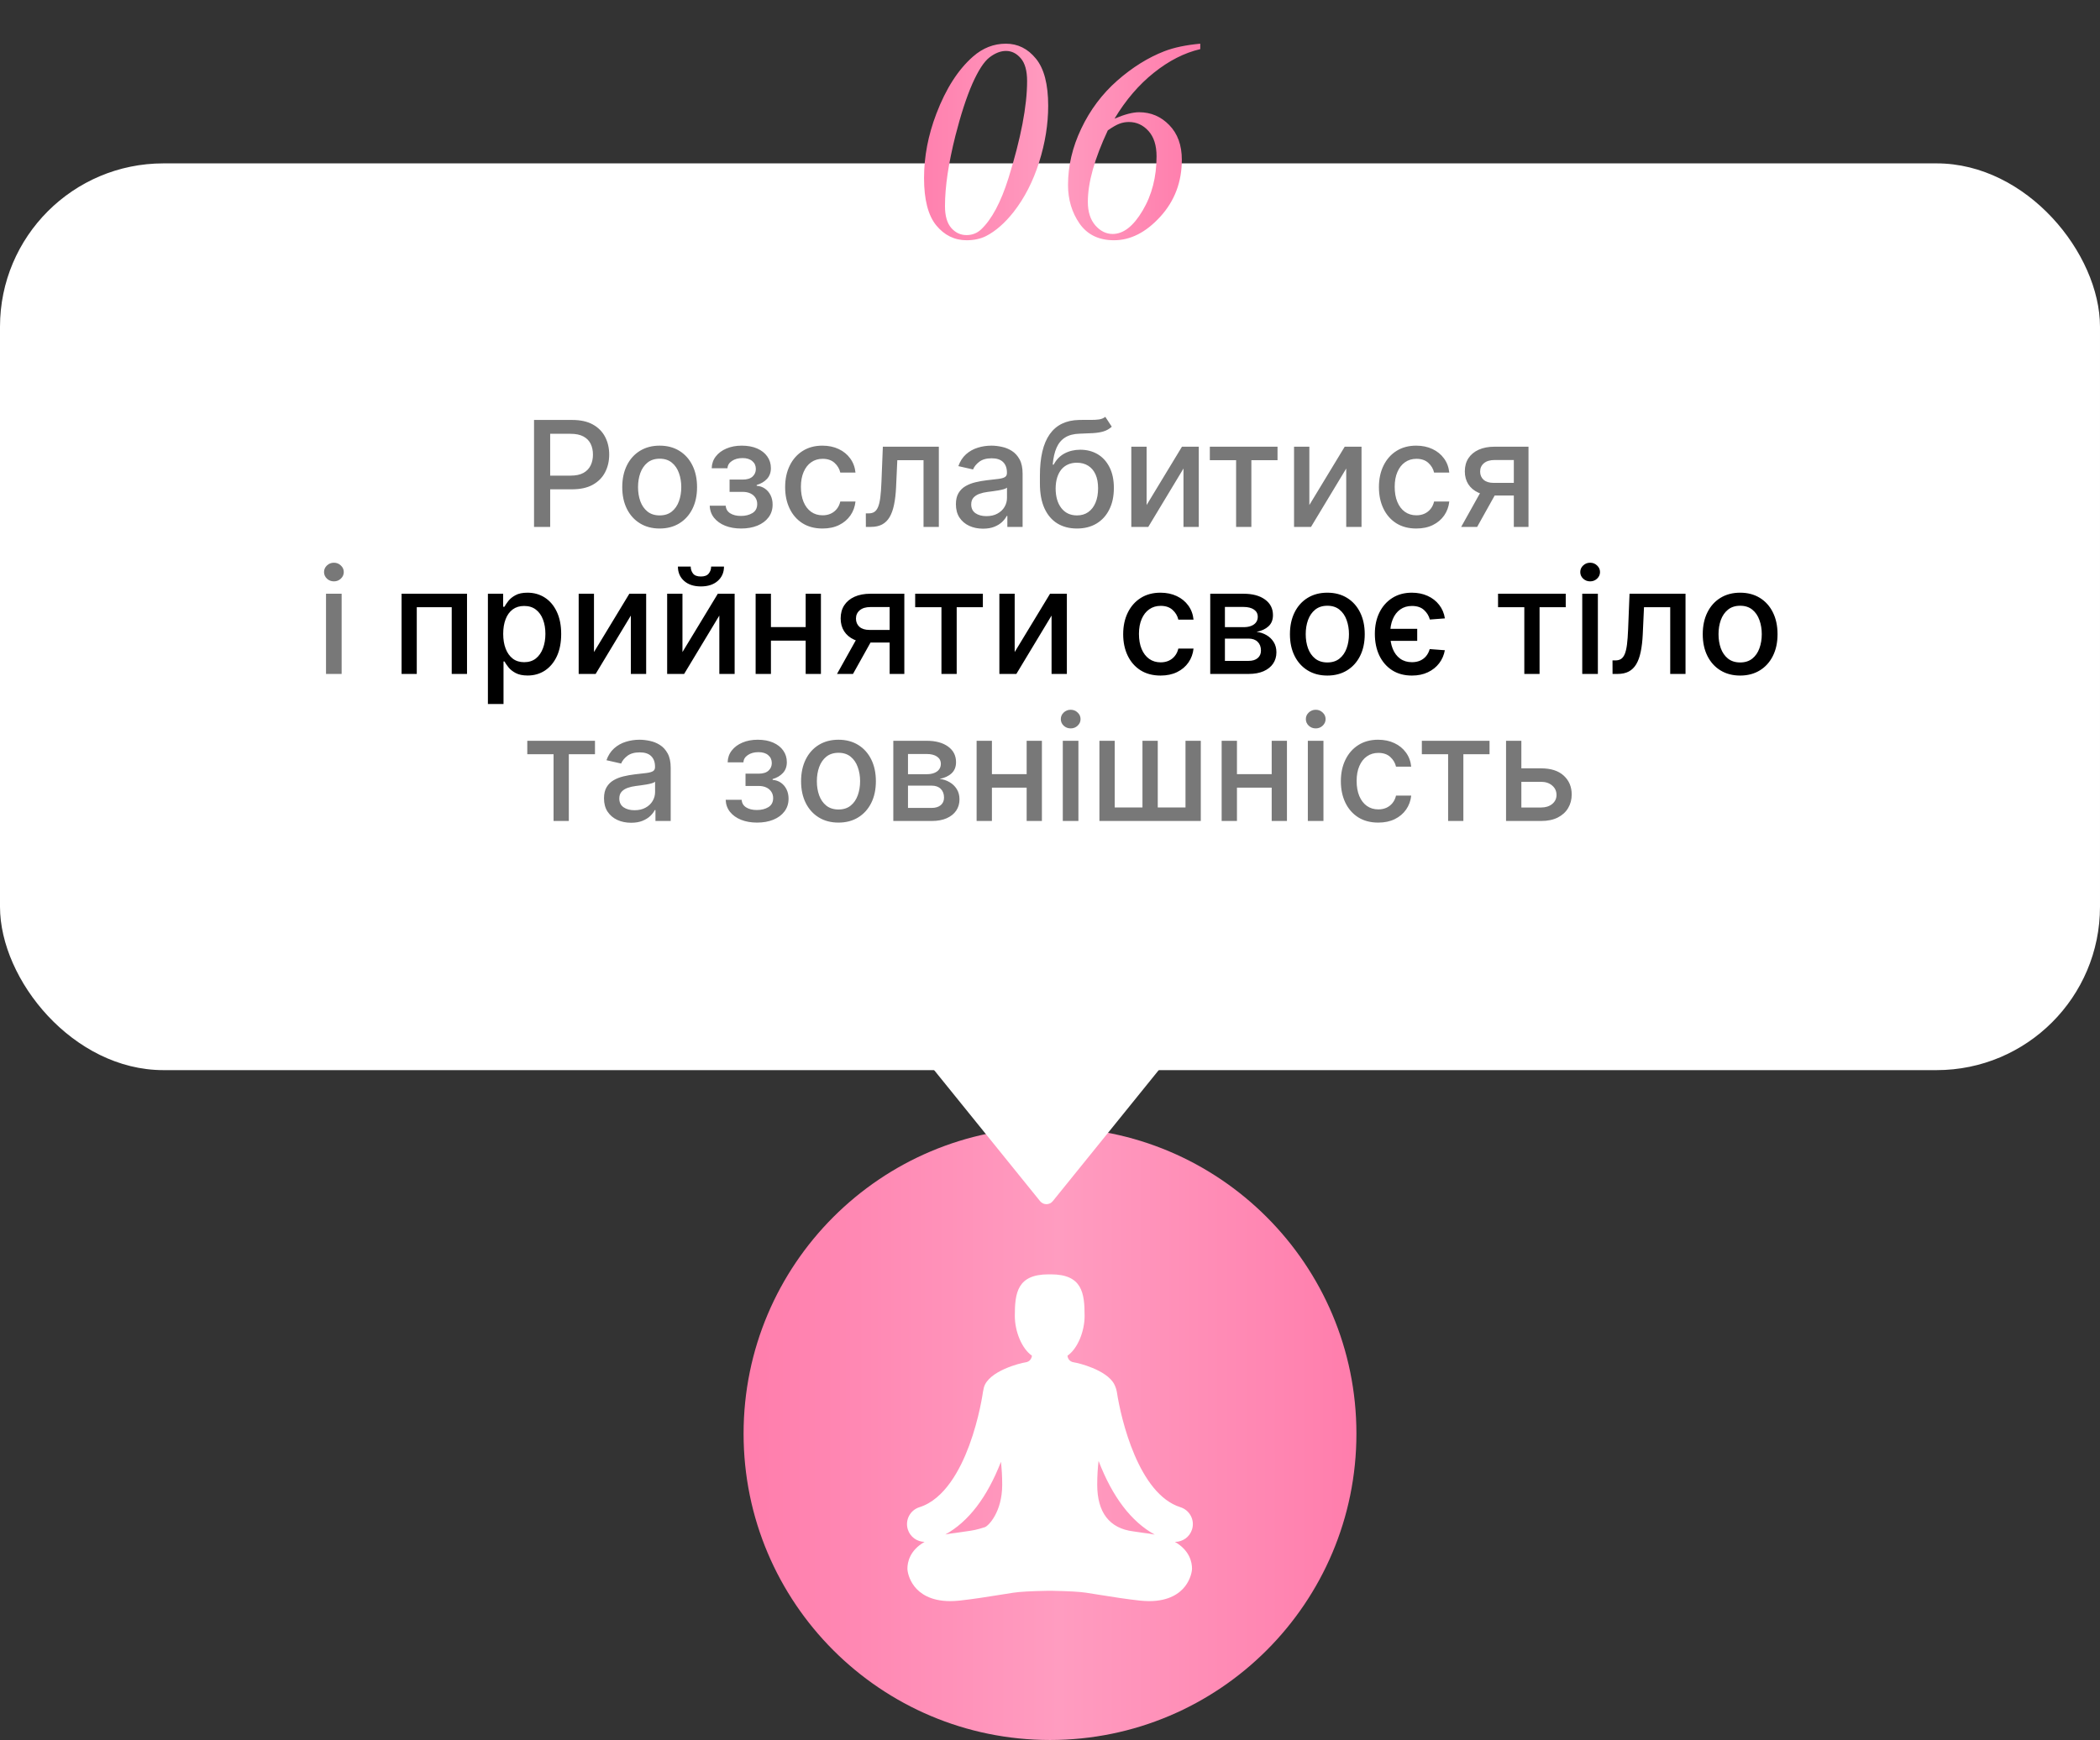 <?xml version="1.0" encoding="UTF-8"?> <svg xmlns="http://www.w3.org/2000/svg" width="257" height="213" viewBox="0 0 257 213" fill="none"><rect x="0" y="0" width="257" height="213" fill="#333333" stroke="none"/><circle cx="128.5" cy="175.5" r="37.5" fill="url(#paint0_linear_10_868)"></circle><path d="M128.841 147.038C128.441 147.533 127.686 147.533 127.286 147.038L114.224 130.879C113.696 130.225 114.161 129.25 115.002 129.25L141.125 129.25C141.965 129.25 142.431 130.225 141.902 130.879L128.841 147.038Z" fill="white"></path><rect y="20" width="257" height="111" rx="20" fill="white"></rect><path d="M65.356 64.5V51.409H70.022C71.041 51.409 71.885 51.594 72.554 51.965C73.223 52.336 73.723 52.843 74.056 53.486C74.388 54.126 74.554 54.846 74.554 55.647C74.554 56.452 74.386 57.177 74.049 57.82C73.717 58.459 73.214 58.967 72.541 59.342C71.872 59.712 71.03 59.898 70.016 59.898H66.807V58.223H69.837C70.481 58.223 71.002 58.112 71.403 57.891C71.804 57.665 72.098 57.358 72.285 56.97C72.473 56.582 72.566 56.141 72.566 55.647C72.566 55.153 72.473 54.714 72.285 54.33C72.098 53.947 71.802 53.646 71.397 53.429C70.996 53.212 70.468 53.103 69.811 53.103H67.331V64.5H65.356ZM80.729 64.698C79.809 64.698 79.005 64.487 78.319 64.065C77.633 63.644 77.1 63.053 76.721 62.295C76.342 61.536 76.152 60.65 76.152 59.636C76.152 58.617 76.342 57.727 76.721 56.964C77.1 56.201 77.633 55.609 78.319 55.187C79.005 54.765 79.809 54.554 80.729 54.554C81.65 54.554 82.453 54.765 83.139 55.187C83.825 55.609 84.358 56.201 84.737 56.964C85.116 57.727 85.306 58.617 85.306 59.636C85.306 60.65 85.116 61.536 84.737 62.295C84.358 63.053 83.825 63.644 83.139 64.065C82.453 64.487 81.65 64.698 80.729 64.698ZM80.735 63.094C81.332 63.094 81.826 62.936 82.218 62.621C82.61 62.305 82.9 61.886 83.088 61.361C83.279 60.837 83.375 60.26 83.375 59.629C83.375 59.003 83.279 58.428 83.088 57.903C82.9 57.375 82.61 56.951 82.218 56.631C81.826 56.312 81.332 56.152 80.735 56.152C80.135 56.152 79.636 56.312 79.24 56.631C78.848 56.951 78.556 57.375 78.364 57.903C78.177 58.428 78.083 59.003 78.083 59.629C78.083 60.26 78.177 60.837 78.364 61.361C78.556 61.886 78.848 62.305 79.24 62.621C79.636 62.936 80.135 63.094 80.735 63.094ZM86.857 61.905H88.813C88.839 62.305 89.02 62.614 89.357 62.832C89.698 63.049 90.139 63.158 90.68 63.158C91.23 63.158 91.698 63.041 92.086 62.806C92.474 62.568 92.668 62.199 92.668 61.7C92.668 61.402 92.593 61.142 92.444 60.92C92.299 60.695 92.093 60.52 91.824 60.396C91.56 60.273 91.247 60.211 90.884 60.211H89.286V58.709H90.884C91.426 58.709 91.83 58.585 92.099 58.338C92.367 58.091 92.502 57.782 92.502 57.411C92.502 57.011 92.357 56.689 92.067 56.446C91.781 56.199 91.383 56.075 90.872 56.075C90.352 56.075 89.919 56.193 89.574 56.427C89.229 56.657 89.048 56.955 89.031 57.322H87.1C87.113 56.772 87.279 56.291 87.599 55.877C87.923 55.459 88.357 55.136 88.903 54.906C89.453 54.671 90.077 54.554 90.776 54.554C91.504 54.554 92.135 54.671 92.668 54.906C93.201 55.14 93.612 55.464 93.901 55.877C94.195 56.291 94.343 56.766 94.343 57.303C94.343 57.844 94.181 58.287 93.857 58.632C93.537 58.973 93.12 59.218 92.604 59.367V59.469C92.983 59.495 93.32 59.61 93.614 59.815C93.908 60.019 94.138 60.29 94.304 60.626C94.47 60.963 94.553 61.344 94.553 61.771C94.553 62.371 94.387 62.891 94.055 63.33C93.727 63.769 93.271 64.108 92.687 64.347C92.107 64.581 91.445 64.698 90.699 64.698C89.975 64.698 89.325 64.585 88.749 64.359C88.178 64.129 87.725 63.805 87.388 63.388C87.056 62.97 86.879 62.476 86.857 61.905ZM100.663 64.698C99.712 64.698 98.894 64.483 98.208 64.053C97.526 63.618 97.002 63.019 96.636 62.256C96.269 61.494 96.086 60.62 96.086 59.636C96.086 58.639 96.273 57.758 96.648 56.996C97.023 56.229 97.552 55.63 98.234 55.2C98.915 54.769 99.719 54.554 100.643 54.554C101.389 54.554 102.054 54.693 102.638 54.969C103.222 55.242 103.692 55.626 104.05 56.12C104.413 56.614 104.628 57.192 104.696 57.852H102.836C102.734 57.392 102.499 56.996 102.133 56.663C101.771 56.331 101.285 56.165 100.675 56.165C100.143 56.165 99.676 56.305 99.276 56.587C98.879 56.864 98.57 57.26 98.349 57.776C98.127 58.287 98.016 58.892 98.016 59.591C98.016 60.307 98.125 60.925 98.342 61.445C98.56 61.965 98.867 62.367 99.263 62.653C99.663 62.938 100.134 63.081 100.675 63.081C101.038 63.081 101.366 63.015 101.66 62.883C101.958 62.746 102.207 62.553 102.408 62.301C102.612 62.05 102.755 61.747 102.836 61.394H104.696C104.628 62.028 104.421 62.595 104.076 63.094C103.731 63.592 103.268 63.984 102.689 64.27C102.114 64.555 101.438 64.698 100.663 64.698ZM105.966 64.5L105.96 62.844H106.312C106.584 62.844 106.812 62.787 106.996 62.672C107.183 62.553 107.336 62.352 107.456 62.071C107.575 61.79 107.667 61.402 107.731 60.908C107.795 60.409 107.841 59.783 107.871 59.028L108.044 54.682H114.896V64.5H113.023V56.331H109.814L109.661 59.668C109.623 60.477 109.54 61.185 109.412 61.79C109.288 62.395 109.107 62.9 108.868 63.305C108.63 63.705 108.323 64.006 107.948 64.206C107.573 64.402 107.117 64.5 106.58 64.5H105.966ZM120.302 64.717C119.68 64.717 119.118 64.602 118.615 64.372C118.112 64.138 117.713 63.799 117.419 63.356C117.13 62.913 116.985 62.369 116.985 61.726C116.985 61.172 117.091 60.716 117.304 60.358C117.517 60 117.805 59.717 118.167 59.508C118.529 59.299 118.934 59.141 119.382 59.035C119.829 58.928 120.285 58.847 120.75 58.792C121.338 58.724 121.815 58.668 122.181 58.626C122.548 58.579 122.814 58.504 122.98 58.402C123.147 58.3 123.23 58.133 123.23 57.903V57.859C123.23 57.3 123.072 56.868 122.757 56.561C122.446 56.254 121.981 56.101 121.363 56.101C120.72 56.101 120.213 56.244 119.842 56.529C119.475 56.81 119.222 57.124 119.081 57.469L117.285 57.06C117.498 56.463 117.809 55.981 118.218 55.615C118.632 55.244 119.107 54.976 119.644 54.81C120.181 54.639 120.745 54.554 121.338 54.554C121.73 54.554 122.145 54.601 122.584 54.695C123.027 54.784 123.441 54.95 123.824 55.193C124.212 55.436 124.529 55.783 124.777 56.235C125.024 56.682 125.147 57.264 125.147 57.98V64.5H123.281V63.158H123.204C123.081 63.405 122.895 63.648 122.648 63.886C122.401 64.125 122.083 64.323 121.696 64.481C121.308 64.638 120.843 64.717 120.302 64.717ZM120.718 63.183C121.246 63.183 121.698 63.079 122.073 62.87C122.452 62.661 122.74 62.389 122.936 62.052C123.136 61.711 123.236 61.347 123.236 60.959V59.693C123.168 59.761 123.036 59.825 122.84 59.885C122.648 59.94 122.429 59.989 122.181 60.032C121.934 60.07 121.694 60.106 121.459 60.141C121.225 60.17 121.029 60.196 120.871 60.217C120.5 60.264 120.162 60.343 119.855 60.454C119.552 60.565 119.309 60.724 119.126 60.933C118.947 61.138 118.858 61.41 118.858 61.751C118.858 62.224 119.032 62.582 119.382 62.825C119.731 63.064 120.176 63.183 120.718 63.183ZM135.268 51.026L136.06 52.234C135.766 52.502 135.432 52.694 135.057 52.809C134.686 52.92 134.258 52.99 133.772 53.02C133.286 53.045 132.73 53.069 132.104 53.09C131.396 53.111 130.814 53.265 130.358 53.55C129.903 53.832 129.551 54.249 129.304 54.803C129.061 55.353 128.903 56.043 128.831 56.874H128.952C129.272 56.265 129.715 55.809 130.282 55.506C130.853 55.204 131.494 55.053 132.206 55.053C132.998 55.053 133.704 55.234 134.322 55.596C134.939 55.958 135.425 56.489 135.779 57.188C136.137 57.882 136.316 58.732 136.316 59.738C136.316 60.756 136.128 61.636 135.753 62.378C135.383 63.119 134.858 63.693 134.181 64.097C133.508 64.498 132.713 64.698 131.797 64.698C130.881 64.698 130.081 64.492 129.4 64.078C128.722 63.66 128.196 63.043 127.821 62.224C127.45 61.406 127.265 60.396 127.265 59.195V58.223C127.265 55.977 127.665 54.288 128.466 53.154C129.268 52.021 130.465 51.439 132.059 51.409C132.574 51.396 133.035 51.394 133.439 51.403C133.844 51.407 134.198 51.388 134.501 51.345C134.807 51.298 135.063 51.192 135.268 51.026ZM131.803 63.094C132.336 63.094 132.794 62.959 133.177 62.691C133.565 62.418 133.863 62.033 134.072 61.534C134.281 61.035 134.385 60.447 134.385 59.77C134.385 59.105 134.281 58.541 134.072 58.076C133.863 57.611 133.565 57.258 133.177 57.015C132.79 56.768 132.325 56.644 131.784 56.644C131.383 56.644 131.025 56.715 130.71 56.855C130.395 56.992 130.124 57.194 129.898 57.462C129.677 57.731 129.504 58.059 129.381 58.447C129.261 58.83 129.197 59.271 129.189 59.77C129.189 60.784 129.421 61.592 129.885 62.193C130.354 62.793 130.993 63.094 131.803 63.094ZM140.324 61.822L144.651 54.682H146.709V64.5H144.836V57.354L140.528 64.5H138.451V54.682H140.324V61.822ZM148.061 56.331V54.682H156.345V56.331H153.143V64.5H151.276V56.331H148.061ZM160.24 61.822L164.567 54.682H166.625V64.5H164.752V57.354L160.444 64.5H158.367V54.682H160.24V61.822ZM173.331 64.698C172.38 64.698 171.562 64.483 170.876 64.053C170.194 63.618 169.67 63.019 169.304 62.256C168.937 61.494 168.754 60.62 168.754 59.636C168.754 58.639 168.941 57.758 169.316 56.996C169.691 56.229 170.22 55.63 170.902 55.2C171.583 54.769 172.387 54.554 173.311 54.554C174.057 54.554 174.722 54.693 175.306 54.969C175.89 55.242 176.36 55.626 176.718 56.12C177.081 56.614 177.296 57.192 177.364 57.852H175.504C175.402 57.392 175.167 56.996 174.801 56.663C174.439 56.331 173.953 56.165 173.343 56.165C172.811 56.165 172.344 56.305 171.944 56.587C171.547 56.864 171.238 57.26 171.017 57.776C170.795 58.287 170.684 58.892 170.684 59.591C170.684 60.307 170.793 60.925 171.01 61.445C171.228 61.965 171.534 62.367 171.931 62.653C172.331 62.938 172.802 63.081 173.343 63.081C173.706 63.081 174.034 63.015 174.328 62.883C174.626 62.746 174.875 62.553 175.076 62.301C175.28 62.05 175.423 61.747 175.504 61.394H177.364C177.296 62.028 177.089 62.595 176.744 63.094C176.399 63.592 175.936 63.984 175.357 64.27C174.782 64.555 174.106 64.698 173.331 64.698ZM185.263 64.5V56.312H182.911C182.352 56.312 181.918 56.442 181.607 56.702C181.296 56.962 181.14 57.303 181.14 57.724C181.14 58.142 181.283 58.479 181.568 58.734C181.858 58.986 182.263 59.111 182.783 59.111H185.819V60.658H182.783C182.058 60.658 181.432 60.539 180.904 60.3C180.379 60.057 179.975 59.715 179.689 59.271C179.408 58.828 179.267 58.304 179.267 57.699C179.267 57.081 179.412 56.548 179.702 56.101C179.996 55.649 180.416 55.3 180.961 55.053C181.511 54.805 182.161 54.682 182.911 54.682H187.059V64.5H185.263ZM178.82 64.5L181.588 59.54H183.544L180.776 64.5H178.82ZM39.899 82.5V72.682H41.81V82.5H39.899ZM40.864 71.167C40.532 71.167 40.246 71.056 40.008 70.835C39.773 70.609 39.656 70.34 39.656 70.029C39.656 69.714 39.773 69.445 40.008 69.224C40.246 68.998 40.532 68.885 40.864 68.885C41.197 68.885 41.48 68.998 41.714 69.224C41.953 69.445 42.072 69.714 42.072 70.029C42.072 70.34 41.953 70.609 41.714 70.835C41.48 71.056 41.197 71.167 40.864 71.167ZM64.53 92.331V90.682H72.814V92.331H69.612V100.5H67.745V92.331H64.53ZM77.236 100.717C76.614 100.717 76.051 100.602 75.548 100.372C75.046 100.138 74.647 99.799 74.353 99.356C74.063 98.913 73.918 98.369 73.918 97.726C73.918 97.172 74.025 96.716 74.238 96.358C74.451 96 74.739 95.717 75.101 95.508C75.463 95.299 75.868 95.141 76.315 95.035C76.763 94.928 77.219 94.847 77.683 94.792C78.271 94.724 78.749 94.668 79.115 94.626C79.481 94.579 79.748 94.504 79.914 94.402C80.08 94.3 80.163 94.133 80.163 93.903V93.859C80.163 93.3 80.006 92.868 79.69 92.561C79.379 92.254 78.915 92.101 78.297 92.101C77.653 92.101 77.146 92.244 76.776 92.529C76.409 92.81 76.156 93.124 76.015 93.469L74.219 93.06C74.432 92.463 74.743 91.981 75.152 91.615C75.565 91.244 76.04 90.976 76.577 90.81C77.114 90.639 77.679 90.554 78.271 90.554C78.663 90.554 79.079 90.601 79.518 90.695C79.961 90.784 80.374 90.95 80.758 91.193C81.146 91.436 81.463 91.783 81.71 92.235C81.957 92.683 82.081 93.264 82.081 93.98V100.5H80.215V99.158H80.138C80.014 99.405 79.829 99.648 79.582 99.886C79.335 100.125 79.017 100.323 78.629 100.481C78.242 100.638 77.777 100.717 77.236 100.717ZM77.651 99.183C78.18 99.183 78.631 99.079 79.006 98.87C79.386 98.661 79.673 98.388 79.869 98.052C80.07 97.711 80.17 97.347 80.17 96.959V95.693C80.102 95.761 79.969 95.825 79.773 95.885C79.582 95.94 79.362 95.989 79.115 96.032C78.868 96.07 78.627 96.106 78.393 96.141C78.158 96.171 77.962 96.196 77.805 96.217C77.434 96.264 77.095 96.343 76.788 96.454C76.486 96.565 76.243 96.724 76.06 96.933C75.881 97.138 75.791 97.41 75.791 97.751C75.791 98.224 75.966 98.582 76.315 98.825C76.665 99.064 77.11 99.183 77.651 99.183ZM88.809 97.905H90.765C90.79 98.305 90.971 98.614 91.308 98.832C91.649 99.049 92.09 99.158 92.631 99.158C93.181 99.158 93.65 99.04 94.037 98.806C94.425 98.567 94.619 98.199 94.619 97.7C94.619 97.402 94.544 97.142 94.395 96.921C94.25 96.695 94.044 96.52 93.775 96.396C93.511 96.273 93.198 96.211 92.836 96.211H91.238V94.709H92.836C93.377 94.709 93.782 94.585 94.05 94.338C94.319 94.091 94.453 93.782 94.453 93.411C94.453 93.011 94.308 92.689 94.018 92.446C93.733 92.199 93.334 92.075 92.823 92.075C92.303 92.075 91.87 92.192 91.525 92.427C91.18 92.657 90.999 92.955 90.982 93.322H89.052C89.064 92.772 89.231 92.29 89.55 91.877C89.874 91.46 90.309 91.136 90.854 90.906C91.404 90.671 92.028 90.554 92.727 90.554C93.456 90.554 94.086 90.671 94.619 90.906C95.152 91.14 95.563 91.464 95.853 91.877C96.147 92.29 96.294 92.766 96.294 93.303C96.294 93.844 96.132 94.287 95.808 94.632C95.488 94.973 95.071 95.218 94.555 95.367V95.469C94.934 95.495 95.271 95.61 95.565 95.815C95.859 96.019 96.089 96.29 96.255 96.626C96.421 96.963 96.505 97.344 96.505 97.771C96.505 98.371 96.338 98.891 96.006 99.33C95.678 99.769 95.222 100.108 94.638 100.347C94.059 100.581 93.396 100.698 92.65 100.698C91.926 100.698 91.276 100.585 90.701 100.359C90.13 100.129 89.676 99.805 89.339 99.388C89.007 98.97 88.83 98.476 88.809 97.905ZM102.614 100.698C101.693 100.698 100.89 100.487 100.204 100.065C99.518 99.644 98.985 99.053 98.606 98.295C98.227 97.536 98.037 96.65 98.037 95.636C98.037 94.617 98.227 93.727 98.606 92.964C98.985 92.201 99.518 91.609 100.204 91.187C100.89 90.765 101.693 90.554 102.614 90.554C103.534 90.554 104.338 90.765 105.024 91.187C105.71 91.609 106.242 92.201 106.622 92.964C107.001 93.727 107.191 94.617 107.191 95.636C107.191 96.65 107.001 97.536 106.622 98.295C106.242 99.053 105.71 99.644 105.024 100.065C104.338 100.487 103.534 100.698 102.614 100.698ZM102.62 99.094C103.217 99.094 103.711 98.936 104.103 98.621C104.495 98.305 104.785 97.886 104.972 97.362C105.164 96.837 105.26 96.26 105.26 95.629C105.26 95.003 105.164 94.428 104.972 93.903C104.785 93.375 104.495 92.951 104.103 92.631C103.711 92.312 103.217 92.152 102.62 92.152C102.019 92.152 101.521 92.312 101.124 92.631C100.732 92.951 100.441 93.375 100.249 93.903C100.061 94.428 99.968 95.003 99.968 95.629C99.968 96.26 100.061 96.837 100.249 97.362C100.441 97.886 100.732 98.305 101.124 98.621C101.521 98.936 102.019 99.094 102.62 99.094ZM109.324 100.5V90.682H113.396C114.504 90.682 115.381 90.918 116.029 91.391C116.677 91.86 117.001 92.497 117.001 93.303C117.001 93.878 116.817 94.334 116.451 94.671C116.085 95.007 115.599 95.233 114.994 95.348C115.433 95.399 115.835 95.531 116.202 95.744C116.568 95.953 116.862 96.234 117.084 96.588C117.31 96.942 117.423 97.364 117.423 97.854C117.423 98.374 117.288 98.834 117.02 99.234C116.751 99.631 116.362 99.942 115.85 100.168C115.343 100.389 114.732 100.5 114.016 100.5H109.324ZM111.12 98.902H114.016C114.489 98.902 114.859 98.789 115.128 98.563C115.396 98.337 115.531 98.031 115.531 97.643C115.531 97.187 115.396 96.829 115.128 96.569C114.859 96.305 114.489 96.173 114.016 96.173H111.12V98.902ZM111.12 94.773H113.415C113.773 94.773 114.08 94.722 114.335 94.619C114.595 94.517 114.793 94.372 114.93 94.185C115.07 93.993 115.141 93.767 115.141 93.507C115.141 93.128 114.985 92.832 114.674 92.619C114.363 92.406 113.937 92.299 113.396 92.299H111.12V94.773ZM126.173 94.766V96.422H120.855V94.766H126.173ZM121.392 90.682V100.5H119.519V90.682H121.392ZM127.509 90.682V100.5H125.643V90.682H127.509ZM130.066 100.5V90.682H131.977V100.5H130.066ZM131.031 89.167C130.699 89.167 130.413 89.056 130.175 88.835C129.94 88.609 129.823 88.34 129.823 88.029C129.823 87.714 129.94 87.445 130.175 87.224C130.413 86.998 130.699 86.885 131.031 86.885C131.364 86.885 131.647 86.998 131.881 87.224C132.12 87.445 132.239 87.714 132.239 88.029C132.239 88.34 132.12 88.609 131.881 88.835C131.647 89.056 131.364 89.167 131.031 89.167ZM134.548 90.682H136.421V98.844H139.816V90.682H141.688V98.844H145.083V90.682H146.955V100.5H134.548V90.682ZM156.162 94.766V96.422H150.843V94.766H156.162ZM151.38 90.682V100.5H149.507V90.682H151.38ZM157.498 90.682V100.5H155.631V90.682H157.498ZM160.054 100.5V90.682H161.966V100.5H160.054ZM161.02 89.167C160.687 89.167 160.402 89.056 160.163 88.835C159.929 88.609 159.811 88.34 159.811 88.029C159.811 87.714 159.929 87.445 160.163 87.224C160.402 86.998 160.687 86.885 161.02 86.885C161.352 86.885 161.635 86.998 161.87 87.224C162.108 87.445 162.228 87.714 162.228 88.029C162.228 88.34 162.108 88.609 161.87 88.835C161.635 89.056 161.352 89.167 161.02 89.167ZM168.672 100.698C167.722 100.698 166.904 100.483 166.218 100.053C165.536 99.618 165.012 99.019 164.645 98.256C164.279 97.494 164.096 96.62 164.096 95.636C164.096 94.638 164.283 93.758 164.658 92.996C165.033 92.229 165.562 91.63 166.243 91.2C166.925 90.769 167.729 90.554 168.653 90.554C169.399 90.554 170.064 90.692 170.648 90.969C171.231 91.242 171.702 91.626 172.06 92.12C172.422 92.614 172.638 93.192 172.706 93.852H170.846C170.743 93.392 170.509 92.996 170.143 92.663C169.78 92.331 169.295 92.165 168.685 92.165C168.153 92.165 167.686 92.305 167.285 92.587C166.889 92.864 166.58 93.26 166.358 93.776C166.137 94.287 166.026 94.892 166.026 95.591C166.026 96.307 166.135 96.925 166.352 97.445C166.569 97.965 166.876 98.367 167.273 98.653C167.673 98.938 168.144 99.081 168.685 99.081C169.047 99.081 169.376 99.015 169.67 98.883C169.968 98.746 170.217 98.553 170.417 98.301C170.622 98.05 170.765 97.747 170.846 97.394H172.706C172.638 98.028 172.431 98.595 172.086 99.094C171.741 99.592 171.278 99.984 170.699 100.27C170.123 100.555 169.448 100.698 168.672 100.698ZM174.007 92.331V90.682H182.291V92.331H179.088V100.5H177.222V92.331H174.007ZM185.75 94.057H188.601C189.803 94.057 190.728 94.355 191.375 94.952C192.023 95.548 192.347 96.317 192.347 97.259C192.347 97.873 192.202 98.425 191.912 98.915C191.623 99.405 191.199 99.793 190.64 100.078C190.082 100.359 189.402 100.5 188.601 100.5H184.312V90.682H186.185V98.851H188.601C189.151 98.851 189.603 98.708 189.956 98.423C190.31 98.133 190.487 97.764 190.487 97.317C190.487 96.844 190.31 96.458 189.956 96.16C189.603 95.857 189.151 95.706 188.601 95.706H185.75V94.057Z" fill="#787878"></path><path d="M49.145 82.5V72.682H57.154V82.5H55.282V74.331H51.005V82.5H49.145ZM59.71 86.182V72.682H61.576V74.273H61.736C61.847 74.069 62.007 73.832 62.215 73.564C62.424 73.296 62.714 73.061 63.085 72.861C63.455 72.656 63.945 72.554 64.555 72.554C65.347 72.554 66.055 72.754 66.677 73.155C67.299 73.555 67.787 74.133 68.141 74.887C68.499 75.641 68.678 76.549 68.678 77.61C68.678 78.671 68.501 79.581 68.147 80.34C67.793 81.094 67.308 81.675 66.69 82.085C66.072 82.489 65.367 82.692 64.574 82.692C63.977 82.692 63.489 82.592 63.11 82.391C62.735 82.191 62.441 81.957 62.228 81.688C62.015 81.42 61.851 81.181 61.736 80.972H61.621V86.182H59.71ZM61.583 77.591C61.583 78.281 61.683 78.886 61.883 79.406C62.083 79.926 62.373 80.333 62.752 80.627C63.132 80.917 63.596 81.062 64.146 81.062C64.717 81.062 65.194 80.91 65.578 80.608C65.961 80.301 66.251 79.886 66.447 79.362C66.647 78.837 66.747 78.247 66.747 77.591C66.747 76.943 66.649 76.362 66.453 75.846C66.261 75.33 65.972 74.923 65.584 74.625C65.2 74.327 64.721 74.178 64.146 74.178C63.592 74.178 63.123 74.32 62.739 74.606C62.36 74.891 62.072 75.29 61.877 75.801C61.681 76.312 61.583 76.909 61.583 77.591ZM72.692 79.822L77.019 72.682H79.078V82.5H77.205V75.354L72.896 82.5H70.819V72.682H72.692V79.822ZM83.52 79.822L87.847 72.682H89.906V82.5H88.033V75.354L83.725 82.5H81.647V72.682H83.52V79.822ZM87.029 69.358H88.602C88.602 70.078 88.346 70.664 87.835 71.116C87.328 71.563 86.641 71.787 85.776 71.787C84.916 71.787 84.232 71.563 83.725 71.116C83.217 70.664 82.964 70.078 82.964 69.358H84.53C84.53 69.678 84.624 69.961 84.811 70.208C84.999 70.451 85.32 70.572 85.776 70.572C86.224 70.572 86.543 70.451 86.735 70.208C86.931 69.965 87.029 69.682 87.029 69.358ZM99.129 76.766V78.422H93.811V76.766H99.129ZM94.348 72.682V82.5H92.475V72.682H94.348ZM100.465 72.682V82.5H98.599V72.682H100.465ZM108.877 82.5V74.312H106.525C105.967 74.312 105.532 74.442 105.221 74.702C104.91 74.962 104.754 75.303 104.754 75.724C104.754 76.142 104.897 76.479 105.183 76.734C105.472 76.986 105.877 77.112 106.397 77.112H109.433V78.658H106.397C105.673 78.658 105.046 78.539 104.518 78.3C103.994 78.058 103.589 77.715 103.303 77.271C103.022 76.828 102.881 76.304 102.881 75.699C102.881 75.081 103.026 74.548 103.316 74.101C103.61 73.649 104.03 73.3 104.575 73.053C105.125 72.805 105.775 72.682 106.525 72.682H110.673V82.5H108.877ZM102.434 82.5L105.202 77.54H107.158L104.39 82.5H102.434ZM112 74.331V72.682H120.284V74.331H117.081V82.5H115.215V74.331H112ZM124.178 79.822L128.506 72.682H130.564V82.5H128.691V75.354L124.383 82.5H122.305V72.682H124.178V79.822ZM142.033 82.698C141.082 82.698 140.264 82.483 139.578 82.053C138.896 81.618 138.372 81.019 138.006 80.256C137.639 79.494 137.456 78.62 137.456 77.636C137.456 76.638 137.644 75.758 138.019 74.996C138.394 74.229 138.922 73.63 139.604 73.2C140.286 72.769 141.089 72.554 142.014 72.554C142.759 72.554 143.424 72.692 144.008 72.969C144.592 73.242 145.063 73.626 145.421 74.12C145.783 74.614 145.998 75.192 146.066 75.852H144.206C144.104 75.392 143.869 74.996 143.503 74.663C143.141 74.331 142.655 74.165 142.046 74.165C141.513 74.165 141.046 74.305 140.646 74.587C140.249 74.864 139.94 75.26 139.719 75.776C139.497 76.287 139.386 76.892 139.386 77.591C139.386 78.307 139.495 78.925 139.712 79.445C139.93 79.965 140.237 80.367 140.633 80.653C141.033 80.938 141.504 81.081 142.046 81.081C142.408 81.081 142.736 81.015 143.03 80.883C143.328 80.746 143.578 80.553 143.778 80.301C143.982 80.05 144.125 79.747 144.206 79.394H146.066C145.998 80.028 145.791 80.595 145.446 81.094C145.101 81.592 144.639 81.984 144.059 82.27C143.484 82.555 142.808 82.698 142.033 82.698ZM148.11 82.5V72.682H152.182C153.29 72.682 154.168 72.918 154.815 73.391C155.463 73.86 155.787 74.497 155.787 75.303C155.787 75.878 155.604 76.334 155.237 76.671C154.871 77.007 154.385 77.233 153.78 77.348C154.219 77.399 154.621 77.531 154.988 77.744C155.354 77.953 155.648 78.234 155.87 78.588C156.096 78.942 156.209 79.364 156.209 79.854C156.209 80.374 156.074 80.834 155.806 81.234C155.538 81.631 155.148 81.942 154.636 82.168C154.129 82.389 153.518 82.5 152.802 82.5H148.11ZM149.906 80.902H152.802C153.275 80.902 153.646 80.789 153.914 80.563C154.182 80.337 154.317 80.031 154.317 79.643C154.317 79.187 154.182 78.829 153.914 78.569C153.646 78.305 153.275 78.173 152.802 78.173H149.906V80.902ZM149.906 76.773H152.201C152.559 76.773 152.866 76.722 153.121 76.619C153.381 76.517 153.579 76.372 153.716 76.185C153.856 75.993 153.927 75.767 153.927 75.507C153.927 75.128 153.771 74.832 153.46 74.619C153.149 74.406 152.723 74.299 152.182 74.299H149.906V76.773ZM162.441 82.698C161.521 82.698 160.717 82.487 160.031 82.065C159.345 81.644 158.812 81.053 158.433 80.295C158.054 79.536 157.864 78.65 157.864 77.636C157.864 76.617 158.054 75.727 158.433 74.964C158.812 74.201 159.345 73.609 160.031 73.187C160.717 72.765 161.521 72.554 162.441 72.554C163.361 72.554 164.165 72.765 164.851 73.187C165.537 73.609 166.07 74.201 166.449 74.964C166.828 75.727 167.018 76.617 167.018 77.636C167.018 78.65 166.828 79.536 166.449 80.295C166.07 81.053 165.537 81.644 164.851 82.065C164.165 82.487 163.361 82.698 162.441 82.698ZM162.447 81.094C163.044 81.094 163.538 80.936 163.93 80.621C164.322 80.305 164.612 79.886 164.8 79.362C164.991 78.837 165.087 78.26 165.087 77.629C165.087 77.003 164.991 76.428 164.8 75.903C164.612 75.375 164.322 74.951 163.93 74.631C163.538 74.312 163.044 74.152 162.447 74.152C161.847 74.152 161.348 74.312 160.952 74.631C160.56 74.951 160.268 75.375 160.076 75.903C159.888 76.428 159.795 77.003 159.795 77.629C159.795 78.26 159.888 78.837 160.076 79.362C160.268 79.886 160.56 80.305 160.952 80.621C161.348 80.936 161.847 81.094 162.447 81.094ZM173.44 76.977V78.447H169.03V76.977H173.44ZM176.828 75.699L174.987 75.84C174.868 75.388 174.629 74.998 174.271 74.67C173.913 74.342 173.421 74.178 172.794 74.178C172.241 74.178 171.763 74.32 171.363 74.606C170.966 74.887 170.662 75.283 170.449 75.795C170.236 76.306 170.129 76.905 170.129 77.591C170.129 78.29 170.233 78.899 170.442 79.419C170.651 79.939 170.956 80.344 171.356 80.633C171.757 80.919 172.236 81.062 172.794 81.062C173.169 81.062 173.504 80.998 173.798 80.87C174.092 80.738 174.337 80.553 174.533 80.314C174.733 80.071 174.878 79.785 174.968 79.457L176.821 79.598C176.715 80.195 176.483 80.727 176.125 81.196C175.771 81.66 175.311 82.027 174.744 82.296C174.182 82.564 173.532 82.698 172.794 82.698C171.861 82.698 171.056 82.483 170.378 82.053C169.701 81.618 169.177 81.017 168.806 80.25C168.439 79.479 168.256 78.592 168.256 77.591C168.256 76.611 168.441 75.742 168.812 74.983C169.187 74.224 169.714 73.63 170.391 73.2C171.069 72.769 171.866 72.554 172.782 72.554C173.498 72.554 174.141 72.684 174.712 72.944C175.287 73.204 175.758 73.57 176.125 74.043C176.495 74.516 176.73 75.068 176.828 75.699ZM183.332 74.331V72.682H191.616V74.331H188.413V82.5H186.547V74.331H183.332ZM193.637 82.5V72.682H195.549V82.5H193.637ZM194.603 71.167C194.27 71.167 193.985 71.056 193.746 70.835C193.512 70.609 193.394 70.34 193.394 70.029C193.394 69.714 193.512 69.445 193.746 69.224C193.985 68.998 194.27 68.885 194.603 68.885C194.935 68.885 195.218 68.998 195.453 69.224C195.691 69.445 195.811 69.714 195.811 70.029C195.811 70.34 195.691 70.609 195.453 70.835C195.218 71.056 194.935 71.167 194.603 71.167ZM197.346 82.5L197.34 80.844H197.691C197.964 80.844 198.192 80.787 198.375 80.672C198.563 80.553 198.716 80.352 198.836 80.071C198.955 79.79 199.047 79.402 199.111 78.908C199.174 78.409 199.221 77.783 199.251 77.028L199.424 72.682H206.276V82.5H204.403V74.331H201.194L201.041 77.668C201.003 78.477 200.919 79.185 200.792 79.79C200.668 80.395 200.487 80.9 200.248 81.305C200.01 81.705 199.703 82.006 199.328 82.206C198.953 82.402 198.497 82.5 197.96 82.5H197.346ZM212.96 82.698C212.04 82.698 211.237 82.487 210.551 82.065C209.865 81.644 209.332 81.053 208.953 80.295C208.573 79.536 208.384 78.65 208.384 77.636C208.384 76.617 208.573 75.727 208.953 74.964C209.332 74.201 209.865 73.609 210.551 73.187C211.237 72.765 212.04 72.554 212.96 72.554C213.881 72.554 214.684 72.765 215.37 73.187C216.056 73.609 216.589 74.201 216.968 74.964C217.348 75.727 217.537 76.617 217.537 77.636C217.537 78.65 217.348 79.536 216.968 80.295C216.589 81.053 216.056 81.644 215.37 82.065C214.684 82.487 213.881 82.698 212.96 82.698ZM212.967 81.094C213.563 81.094 214.058 80.936 214.45 80.621C214.842 80.305 215.132 79.886 215.319 79.362C215.511 78.837 215.607 78.26 215.607 77.629C215.607 77.003 215.511 76.428 215.319 75.903C215.132 75.375 214.842 74.951 214.45 74.631C214.058 74.312 213.563 74.152 212.967 74.152C212.366 74.152 211.867 74.312 211.471 74.631C211.079 74.951 210.787 75.375 210.595 75.903C210.408 76.428 210.314 77.003 210.314 77.629C210.314 78.26 210.408 78.837 210.595 79.362C210.787 79.886 211.079 80.305 211.471 80.621C211.867 80.936 212.366 81.094 212.967 81.094Z" fill="black"></path><path d="M123.1 5.348C124.558 5.348 125.783 5.957 126.774 7.176C127.777 8.395 128.278 10.321 128.278 12.953C128.278 15.209 127.908 17.51 127.167 19.857C126.426 22.204 125.384 24.238 124.04 25.958C122.969 27.314 121.846 28.294 120.673 28.898C119.989 29.239 119.197 29.41 118.297 29.41C116.816 29.41 115.574 28.801 114.572 27.581C113.581 26.363 113.085 24.431 113.085 21.788C113.085 19.179 113.586 16.559 114.589 13.927C115.762 10.851 117.261 8.515 119.083 6.92C120.28 5.872 121.618 5.348 123.1 5.348ZM123.117 6.236C122.456 6.236 121.784 6.498 121.1 7.022C120.428 7.535 119.727 8.612 118.998 10.252C118.28 11.893 117.591 14.007 116.93 16.593C116.076 19.977 115.648 22.859 115.648 25.24C115.648 26.425 115.905 27.314 116.417 27.906C116.93 28.487 117.551 28.778 118.28 28.778C118.975 28.778 119.568 28.55 120.058 28.094C121.368 26.864 122.49 24.762 123.424 21.788C124.94 16.923 125.697 12.97 125.697 9.928C125.697 8.663 125.441 7.735 124.928 7.142C124.416 6.538 123.812 6.236 123.117 6.236ZM146.889 5.348V6.014C144.94 6.47 143.049 7.433 141.215 8.902C139.381 10.361 137.774 12.235 136.396 14.525C137.626 14.001 138.629 13.739 139.403 13.739C140.85 13.739 142.081 14.263 143.095 15.311C144.12 16.359 144.633 17.772 144.633 19.549C144.633 22.272 143.756 24.596 142.001 26.522C140.246 28.447 138.355 29.41 136.327 29.41C134.481 29.41 133.08 28.732 132.123 27.377C131.177 26.009 130.705 24.431 130.705 22.643C130.705 20.307 131.246 18.006 132.328 15.738C133.41 13.46 134.875 11.506 136.72 9.876C138.577 8.247 140.503 7.045 142.497 6.271C143.681 5.815 145.146 5.507 146.889 5.348ZM135.575 15.96C133.946 19.435 133.131 22.352 133.131 24.71C133.131 25.93 133.439 26.892 134.054 27.599C134.669 28.294 135.376 28.641 136.173 28.641C137.484 28.641 138.703 27.69 139.831 25.787C140.97 23.873 141.54 21.657 141.54 19.139C141.54 17.795 141.209 16.758 140.548 16.029C139.888 15.3 139.09 14.935 138.156 14.935C137.757 14.935 137.375 15.003 137.011 15.14C136.658 15.265 136.179 15.539 135.575 15.96Z" fill="url(#paint1_linear_10_868)"></path><path d="M145.883 187.227C146.243 186.083 145.607 184.864 144.463 184.505C139.358 182.901 137.19 173.758 136.681 170.386C136.607 169.909 136.36 169.446 136.36 169.446C135.423 167.662 131.874 166.829 131.474 166.781C130.757 166.695 130.666 166.146 130.636 165.96C131.889 165.088 132.735 162.983 132.735 161.083C132.735 158.276 132.439 156 128.614 156C128.563 156 128.367 156 128.315 156C124.491 156 124.195 158.276 124.195 161.083C124.195 162.983 125.041 165.088 126.294 165.96C126.264 166.146 126.145 166.704 125.455 166.781C125.026 166.829 120.952 167.791 120.404 169.867C120.404 169.867 120.337 170.163 120.296 170.395C120.29 170.426 119.868 173.561 118.605 176.967C117.528 179.872 115.598 183.538 112.521 184.505C111.377 184.864 110.741 186.083 111.1 187.227C111.389 188.146 112.233 188.737 113.147 188.747C111.317 189.799 111.05 191.266 111.05 192.026C111.05 192.329 111.206 193.311 111.92 194.216C112.561 195.03 113.838 196 116.284 196C116.651 196 117.039 195.978 117.438 195.935C119.065 195.76 120.705 195.498 122.291 195.244C122.867 195.151 123.442 195.059 124.018 194.971C124.786 194.853 126.169 194.775 128.129 194.739H128.801C130.761 194.775 132.144 194.853 132.911 194.971C133.488 195.059 134.063 195.151 134.639 195.244C136.225 195.498 137.865 195.76 139.492 195.935C139.891 195.978 140.279 196 140.646 196C143.091 196 144.369 195.03 145.01 194.216C145.724 193.311 145.88 192.329 145.88 192.026C145.88 191.266 145.612 189.799 143.782 188.746C143.792 188.747 143.803 188.748 143.813 188.748C144.736 188.748 145.592 188.154 145.883 187.227ZM120.519 186.952C119.418 187.295 119.165 187.331 118.223 187.465C117.917 187.508 117.54 187.561 117.041 187.638C116.552 187.69 116.104 187.76 115.691 187.844C118.522 186.28 120.806 183.298 122.498 178.944C122.592 179.792 122.651 180.727 122.651 181.754C122.651 185.105 120.953 186.817 120.519 186.952ZM139.889 187.638C139.39 187.561 139.014 187.502 138.706 187.465C135.74 187.099 134.279 185.105 134.279 181.754C134.279 180.683 134.342 179.712 134.444 178.835C136.147 183.264 138.455 186.289 141.324 187.862C140.888 187.77 140.411 187.694 139.889 187.638Z" fill="white"></path><defs><linearGradient id="paint0_linear_10_868" x1="91" y1="175.5" x2="166" y2="175.5" gradientUnits="userSpaceOnUse"><stop stop-color="#FF7DAC"></stop><stop offset="0.515" stop-color="#FF9CC0"></stop><stop offset="1" stop-color="#FF7DAC"></stop></linearGradient><linearGradient id="paint1_linear_10_868" x1="111" y1="17.5" x2="146" y2="17.5" gradientUnits="userSpaceOnUse"><stop stop-color="#FF7DAC"></stop><stop offset="0.515" stop-color="#FF9CC0"></stop><stop offset="1" stop-color="#FF7DAC"></stop></linearGradient></defs></svg> 